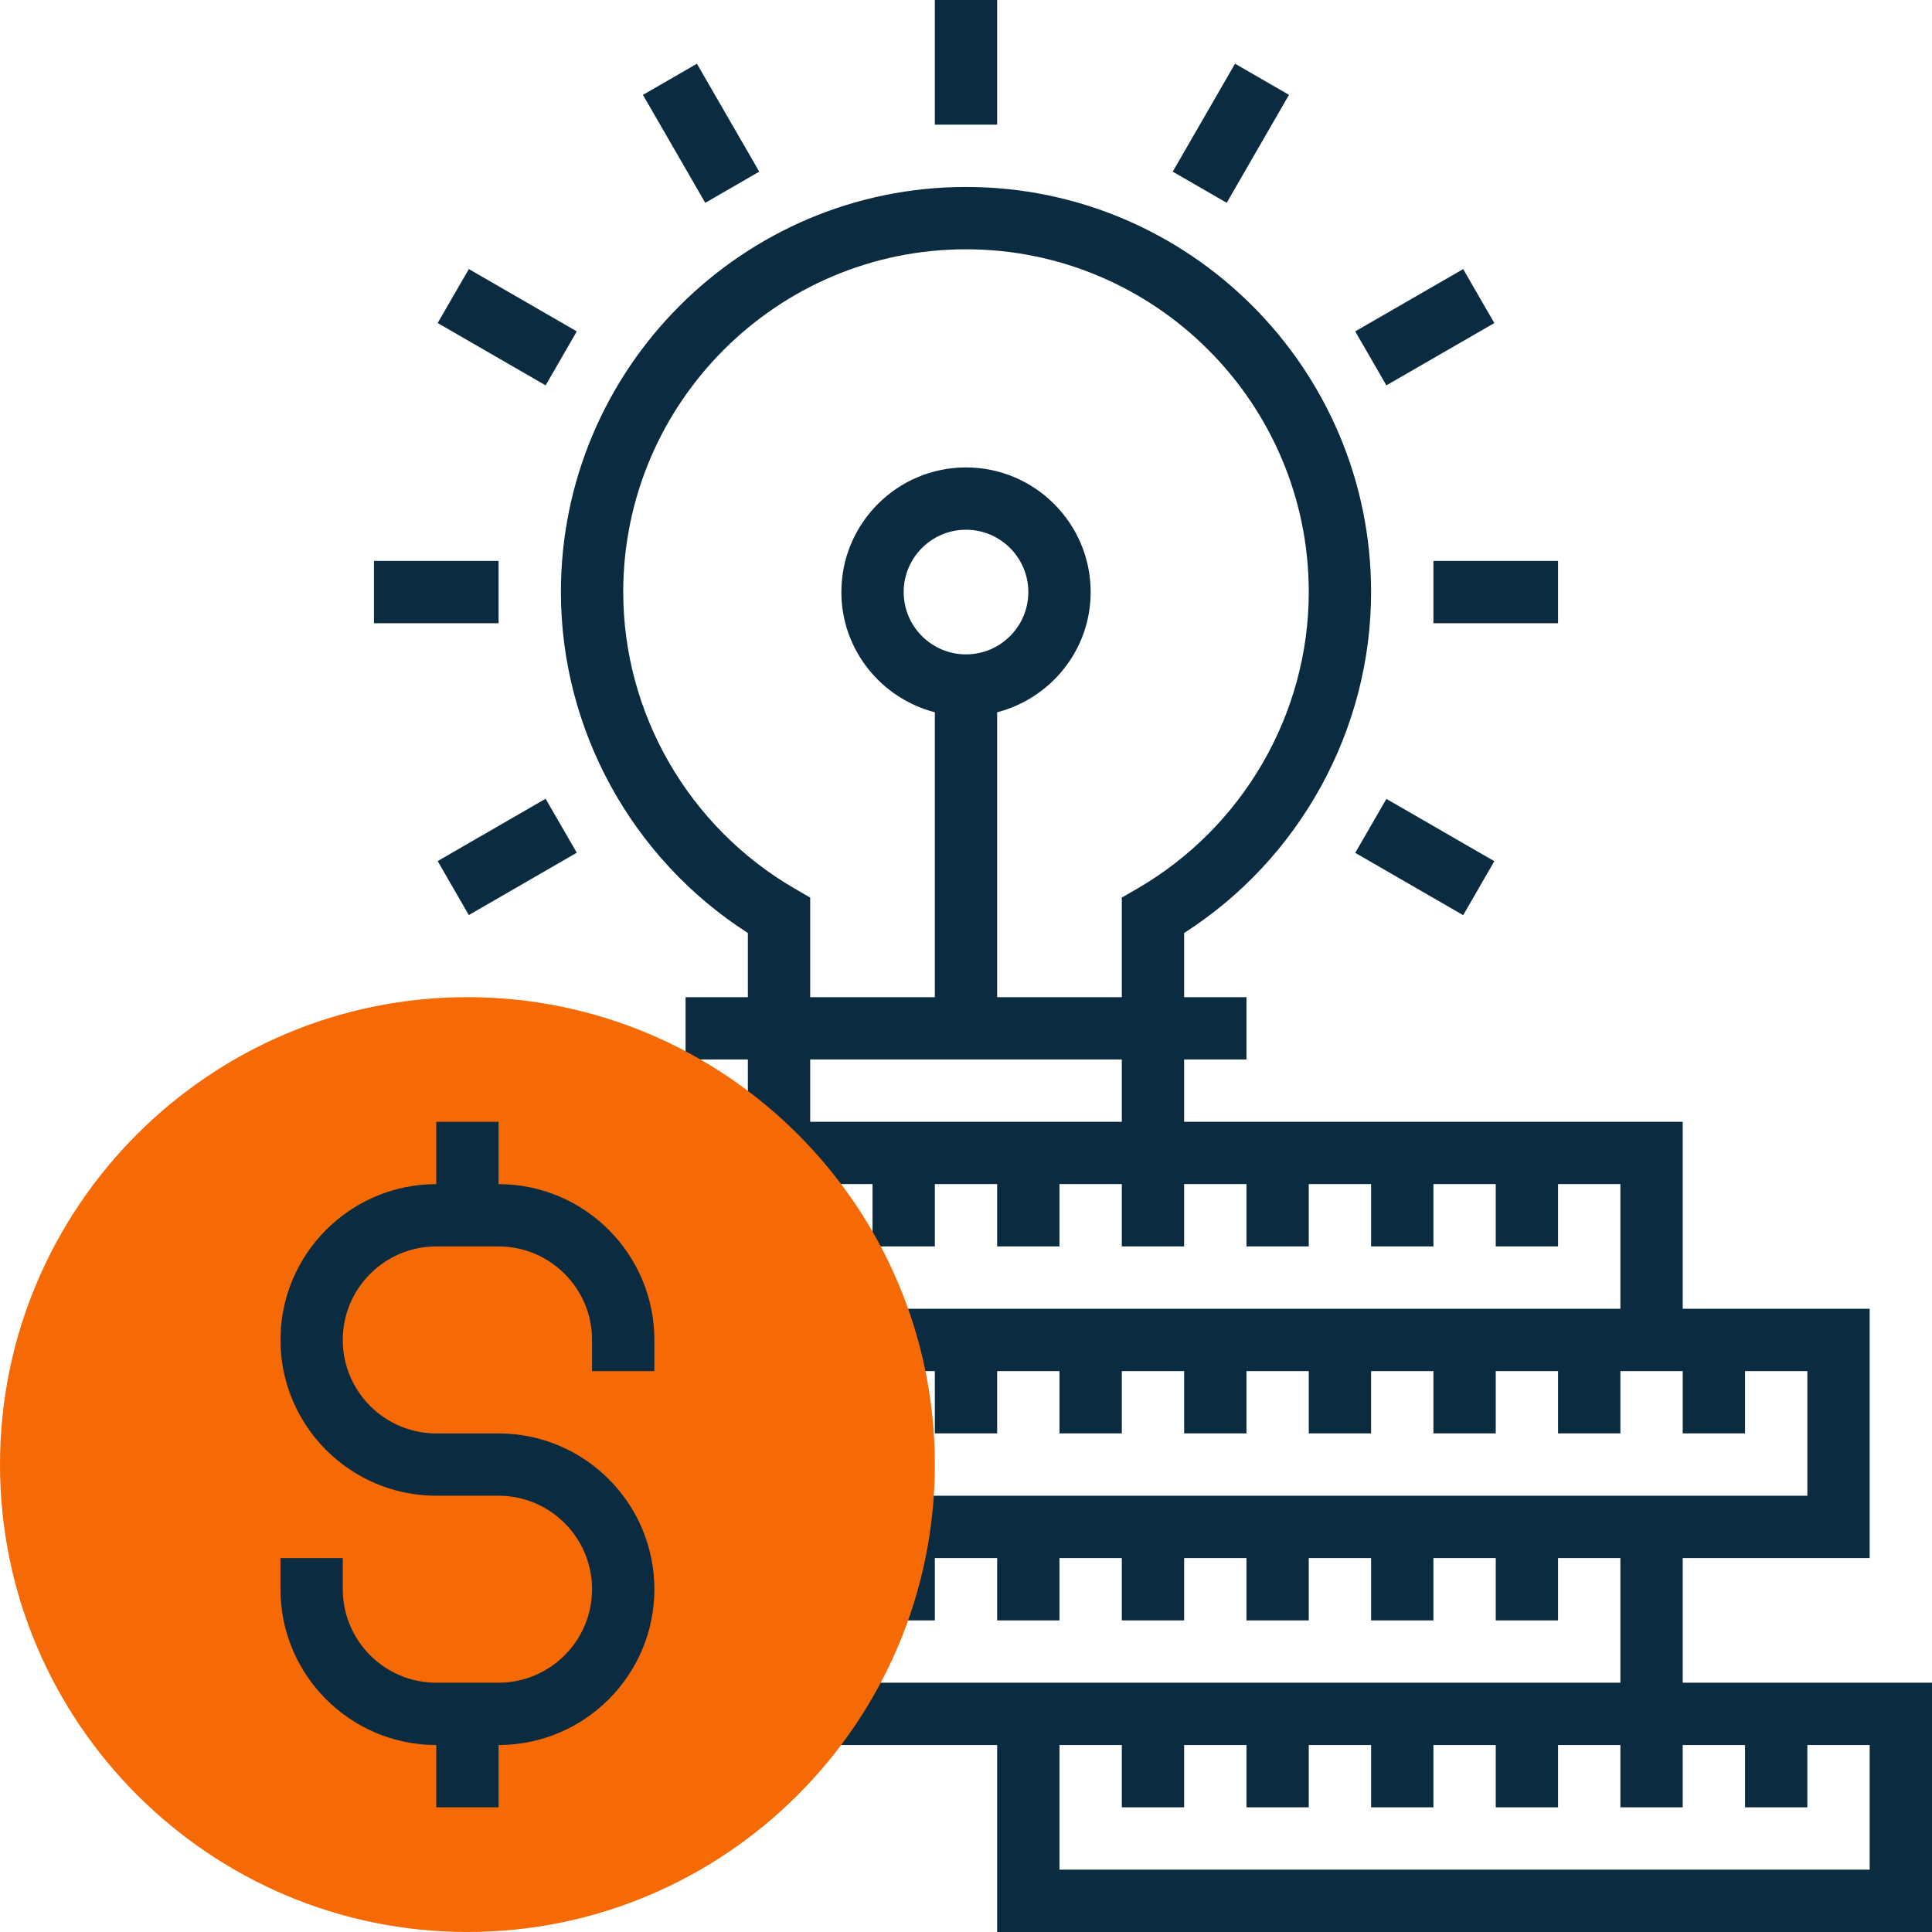 <svg width="65" height="65" viewBox="0 0 65 65" fill="none" xmlns="http://www.w3.org/2000/svg">
<path d="M56.613 56.613V52.419H62.903V44.032H56.613V37.742H39.839V35.645H41.936V33.548H39.839V31.39C43.734 28.894 46.129 24.553 46.129 19.919C46.129 12.404 40.015 6.29 32.5 6.29C24.985 6.29 18.871 12.404 18.871 19.919C18.871 24.553 21.267 28.894 25.161 31.39V33.548H23.065V35.645H25.161V38.79H26.21V39.838H29.355V41.935H31.452V39.838H33.548V41.935H35.645V39.838H37.742V41.935H39.839V39.838H41.936V41.935H44.032V39.838H46.129V41.935H48.226V39.838H50.323V41.935H52.419V39.838H54.516V44.032H34.597H30.403V46.129H31.452V48.225H33.548V46.129H34.597H35.645V48.225H37.742V46.129H39.839V48.225H41.936V46.129H44.032V48.225H46.129V46.129H48.226V48.225H50.323V46.129H52.419V48.225H54.516V46.129H56.613V48.225H58.71V46.129H60.807V50.322H56.613H34.597H30.403V51.371H29.355V54.516H31.452V52.419H33.548V54.516H35.645V52.419H37.742V54.516H39.839V52.419H41.936V54.516H44.032V52.419H46.129V54.516H48.226V52.419H50.323V54.516H52.419V52.419H54.516V56.613H33.548H28.307V58.709H33.548V65H65V56.613H56.613ZM26.735 29.895C23.178 27.834 20.968 24.012 20.968 19.919C20.968 13.561 26.142 8.387 32.5 8.387C38.859 8.387 44.032 13.561 44.032 19.919C44.032 24.012 41.822 27.834 38.265 29.895L37.742 30.198V33.548H33.548V23.964C35.352 23.495 36.694 21.867 36.694 19.919C36.694 17.606 34.813 15.726 32.5 15.726C30.187 15.726 28.307 17.606 28.307 19.919C28.307 21.867 29.648 23.495 31.452 23.964V33.548H27.258V30.198L26.735 29.895ZM32.5 22.016C31.344 22.016 30.403 21.075 30.403 19.919C30.403 18.763 31.344 17.822 32.5 17.822C33.657 17.822 34.597 18.763 34.597 19.919C34.597 21.075 33.657 22.016 32.5 22.016ZM37.742 35.645V37.742H27.258V35.645H37.742ZM62.903 62.903H35.645V58.709H37.742V60.806H39.839V58.709H41.936V60.806H44.032V58.709H46.129V60.806H48.226V58.709H50.323V60.806H52.419V58.709H54.516V60.806H56.613V58.709H58.71V60.806H60.807V58.709H62.903V62.903Z" fill="#0B2C40"/>
<path d="M52.419 18.871H48.226V20.968H52.419V18.871Z" fill="#0B2C40"/>
<path d="M15.726 65C7.055 65 0 57.945 0 49.274C0 40.603 7.055 33.548 15.726 33.548C24.397 33.548 31.452 40.603 31.452 49.274C31.452 57.945 24.397 65 15.726 65Z" fill="#F56A05"/>
<path d="M16.774 39.839V37.742H14.678V39.839C11.787 39.839 9.436 42.19 9.436 45.08C9.436 47.971 11.787 50.322 14.678 50.322H16.774C18.508 50.322 19.919 51.733 19.919 53.468C19.919 55.202 18.508 56.613 16.774 56.613H14.678C12.943 56.613 11.532 55.202 11.532 53.468V52.419H9.436V53.468C9.436 56.358 11.787 58.709 14.678 58.709V60.806H16.774V58.709C19.665 58.709 22.016 56.358 22.016 53.468C22.016 50.577 19.665 48.226 16.774 48.226H14.678C12.943 48.226 11.532 46.814 11.532 45.08C11.532 43.346 12.943 41.935 14.678 41.935H16.774C18.508 41.935 19.919 43.346 19.919 45.08V46.129H22.016V45.08C22.016 42.19 19.665 39.839 16.774 39.839Z" fill="#0B2C40"/>
<path d="M33.548 0H31.452V4.194H33.548V0Z" fill="#0B2C40"/>
<path d="M23.447 2.144L21.631 3.192L23.728 6.824L25.544 5.775L23.447 2.144Z" fill="#0B2C40"/>
<path d="M15.774 9.052L14.725 10.868L18.357 12.965L19.405 11.149L15.774 9.052Z" fill="#0B2C40"/>
<path d="M16.774 18.871H12.581V20.968H16.774V18.871Z" fill="#0B2C40"/>
<path d="M18.356 26.873L14.725 28.97L15.773 30.786L19.405 28.689L18.356 26.873Z" fill="#0B2C40"/>
<path d="M46.644 26.878L45.595 28.693L49.227 30.79L50.275 28.974L46.644 26.878Z" fill="#0B2C40"/>
<path d="M49.227 9.053L45.595 11.149L46.643 12.965L50.275 10.869L49.227 9.053Z" fill="#0B2C40"/>
<path d="M41.551 2.143L39.455 5.775L41.271 6.823L43.367 3.191L41.551 2.143Z" fill="#0B2C40"/>
</svg>
